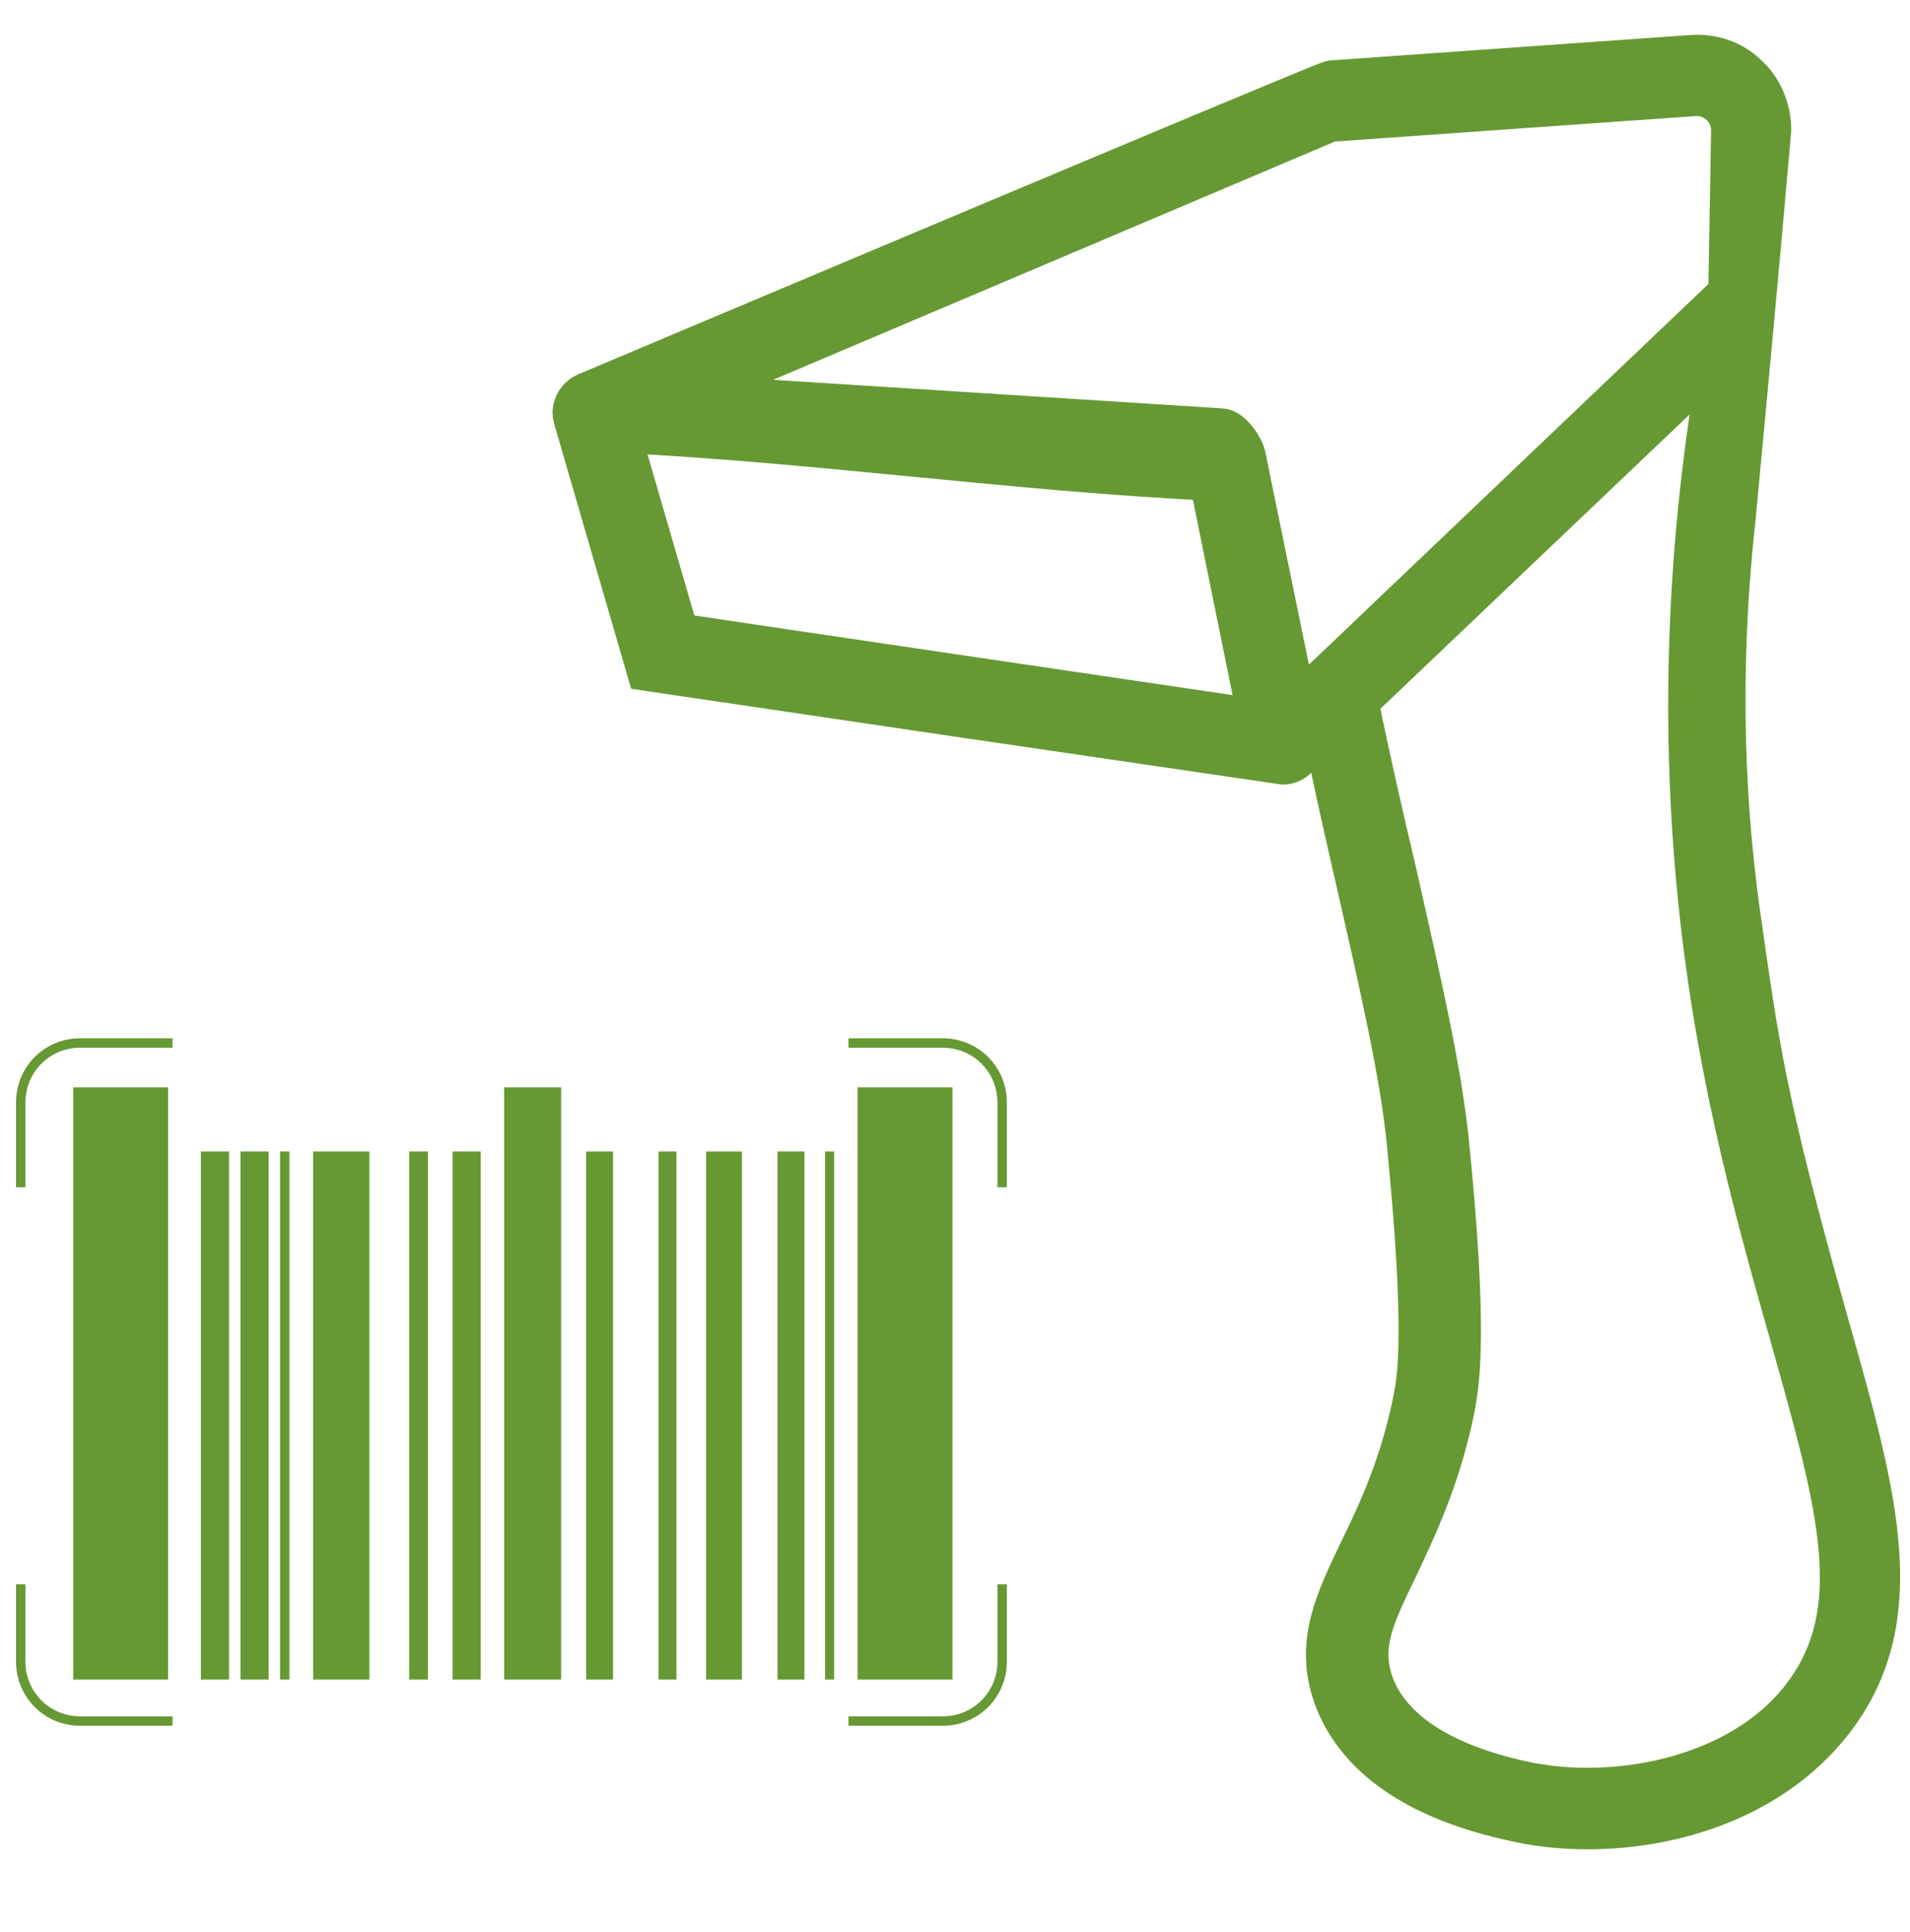 <?xml version="1.0" encoding="utf-8"?>
<!-- Generator: Adobe Illustrator 23.1.0, SVG Export Plug-In . SVG Version: 6.00 Build 0)  -->
<svg version="1.1" id="particlemovement" xmlns="http://www.w3.org/2000/svg" xmlns:xlink="http://www.w3.org/1999/xlink" x="0px"
	 y="0px" viewBox="0 0 202.6 204.9" style="enable-background:new 0 0 202.6 204.9;" xml:space="preserve">
<style type="text/css">
	.st0{fill:none;stroke:#693;stroke-width:5;stroke-miterlimit:10;}
	.st1{fill:none;stroke:#693;stroke-width:3.605;stroke-miterlimit:10;}
	.st2{fill:none;stroke:#693;stroke-width:6.04;stroke-miterlimit:10;}
	.st3{fill:none;stroke:#693;stroke-width:1.902;stroke-miterlimit:10;}
	.st4{fill:none;stroke:#693;stroke-width:3.803;stroke-miterlimit:10;}
	.st5{fill:none;stroke:#693;stroke-width:0.951;stroke-miterlimit:10;}
	.st6{fill:none;stroke:#693;stroke-width:2.852;stroke-miterlimit:10;}
	.st7{fill:none;stroke:#693;stroke-width:10.066;stroke-miterlimit:10;}
	.st8{fill:none;stroke:#693;stroke-width:0.995;stroke-miterlimit:10;}
	.st9{fill:none;stroke:#693;stroke-width:5.97;stroke-miterlimit:10;}
	.st10{fill:none;stroke:#693;stroke-width:1.99;stroke-miterlimit:10;}
	.st11{fill:none;stroke:#693;stroke-width:2.985;stroke-miterlimit:10;}
	.st12{fill:none;stroke:#693;stroke-miterlimit:10;}
</style>
<path class="st0" d="M193.6,140.4c-6.8-24.1-7.4-29.7-9.4-43.6c-1.4-10.1-2.4-24.2-0.5-41.6c1.3-13.8,2.6-27.6,3.8-41.4
	c0-2.2-0.9-4.3-2.5-5.7c-1.5-1.4-3.4-2-5.4-1.9l-38.3,2.7C140.5,9,62.3,42,62.3,42c-0.9,0.4-1.4,1.4-1.1,2.3l7.7,26.5
	c0,0,67,9.9,67.1,9.9c0.6,0,1-0.2,1.4-0.6l3.3-2.7c1.1,5.5,2.3,10.8,3.5,16c2.5,11,4.7,20.5,5.4,27.8c2,20.2,1.1,25,0.7,27.1
	c-1.4,7.1-3.8,12.2-5.8,16.3c-2.5,5.2-4.5,9.4-2.9,14.6c1.4,4.5,5.7,10.6,18.8,13.5c2.5,0.6,5.2,0.9,8,0.9c10.1,0,21-3.9,26.9-12.9
	C202.1,170.3,198.5,157.7,193.6,140.4z M71.7,67.5l-6.4-22c20.9,1,42.3,4.1,63.3,5.1c1.9,9.4,3.4,16.7,5.3,26.1
	C123.1,75.1,79.6,68.7,71.7,67.5z M137.3,75.4l-5.5-26.8c-0.1-0.9-1.4-2.8-2.3-2.8l-58.2-3.7l69.1-29.3c0.4-0.2,0.8-0.3,1.2-0.3
	l38.3-2.7c1,0,1.9,0.3,2.7,1c0.9,0.7,1.4,1.9,1.4,3l-0.3,17.4L137.3,75.4z M192.3,178.9c-6.4,9.8-20.8,12.6-31,10.3
	c-11.3-2.5-15-7.4-16.1-11c-1.2-3.9,0.3-7.1,2.7-12c2-4.3,4.6-9.6,6.1-17.2c0.4-2.4,1.4-7.4-0.7-28.1c-0.8-7.6-3-17.1-5.5-28.2
	c-1.4-5.9-2.8-12-4.1-18.4L182.9,37c-3.7,20.3-4.4,40.6-2.2,60.3c2,17.9,6.2,32.5,9.5,44.2C195,158.6,198.3,169.8,192.3,178.9z"/>
<path class="st1" d="M101.3,60.5"/>
<g>
	<line class="st2" x1="56.5" y1="115.3" x2="56.5" y2="178.1"/>
	<line class="st3" x1="70.8" y1="122.1" x2="70.8" y2="178.1"/>
	<line class="st4" x1="76.8" y1="122.1" x2="76.8" y2="178.1"/>
	<line class="st5" x1="88" y1="122.1" x2="88" y2="178.1"/>
	<line class="st6" x1="83.9" y1="122.1" x2="83.9" y2="178.1"/>
	<line class="st7" x1="12.8" y1="115.3" x2="12.8" y2="178.1"/>
	<line class="st8" x1="30.2" y1="122.1" x2="30.2" y2="178.1"/>
	<line class="st9" x1="36.2" y1="122.1" x2="36.2" y2="178.1"/>
	<line class="st10" x1="44.4" y1="122.1" x2="44.4" y2="178.1"/>
	<line class="st11" x1="49.5" y1="122.1" x2="49.5" y2="178.1"/>
	<line class="st11" x1="22.8" y1="122.1" x2="22.8" y2="178.1"/>
	<line class="st11" x1="27" y1="122.1" x2="27" y2="178.1"/>
	<line class="st6" x1="63.6" y1="122.1" x2="63.6" y2="178.1"/>
	<line class="st7" x1="96" y1="115.3" x2="96" y2="178.1"/>
</g>
<path class="st12" d="M106.3,168v8.2c0,3.5-2.8,6.3-6.3,6.3H90"/>
<path class="st12" d="M90,110.6h10c3.5,0,6.3,2.8,6.3,6.3v9"/>
<path class="st12" d="M2.2,125.9v-9c0-3.5,2.8-6.3,6.3-6.3h9.8"/>
<path class="st12" d="M2.2,168v8.2c0,3.5,2.8,6.3,6.3,6.3h9.8"/>
</svg>

